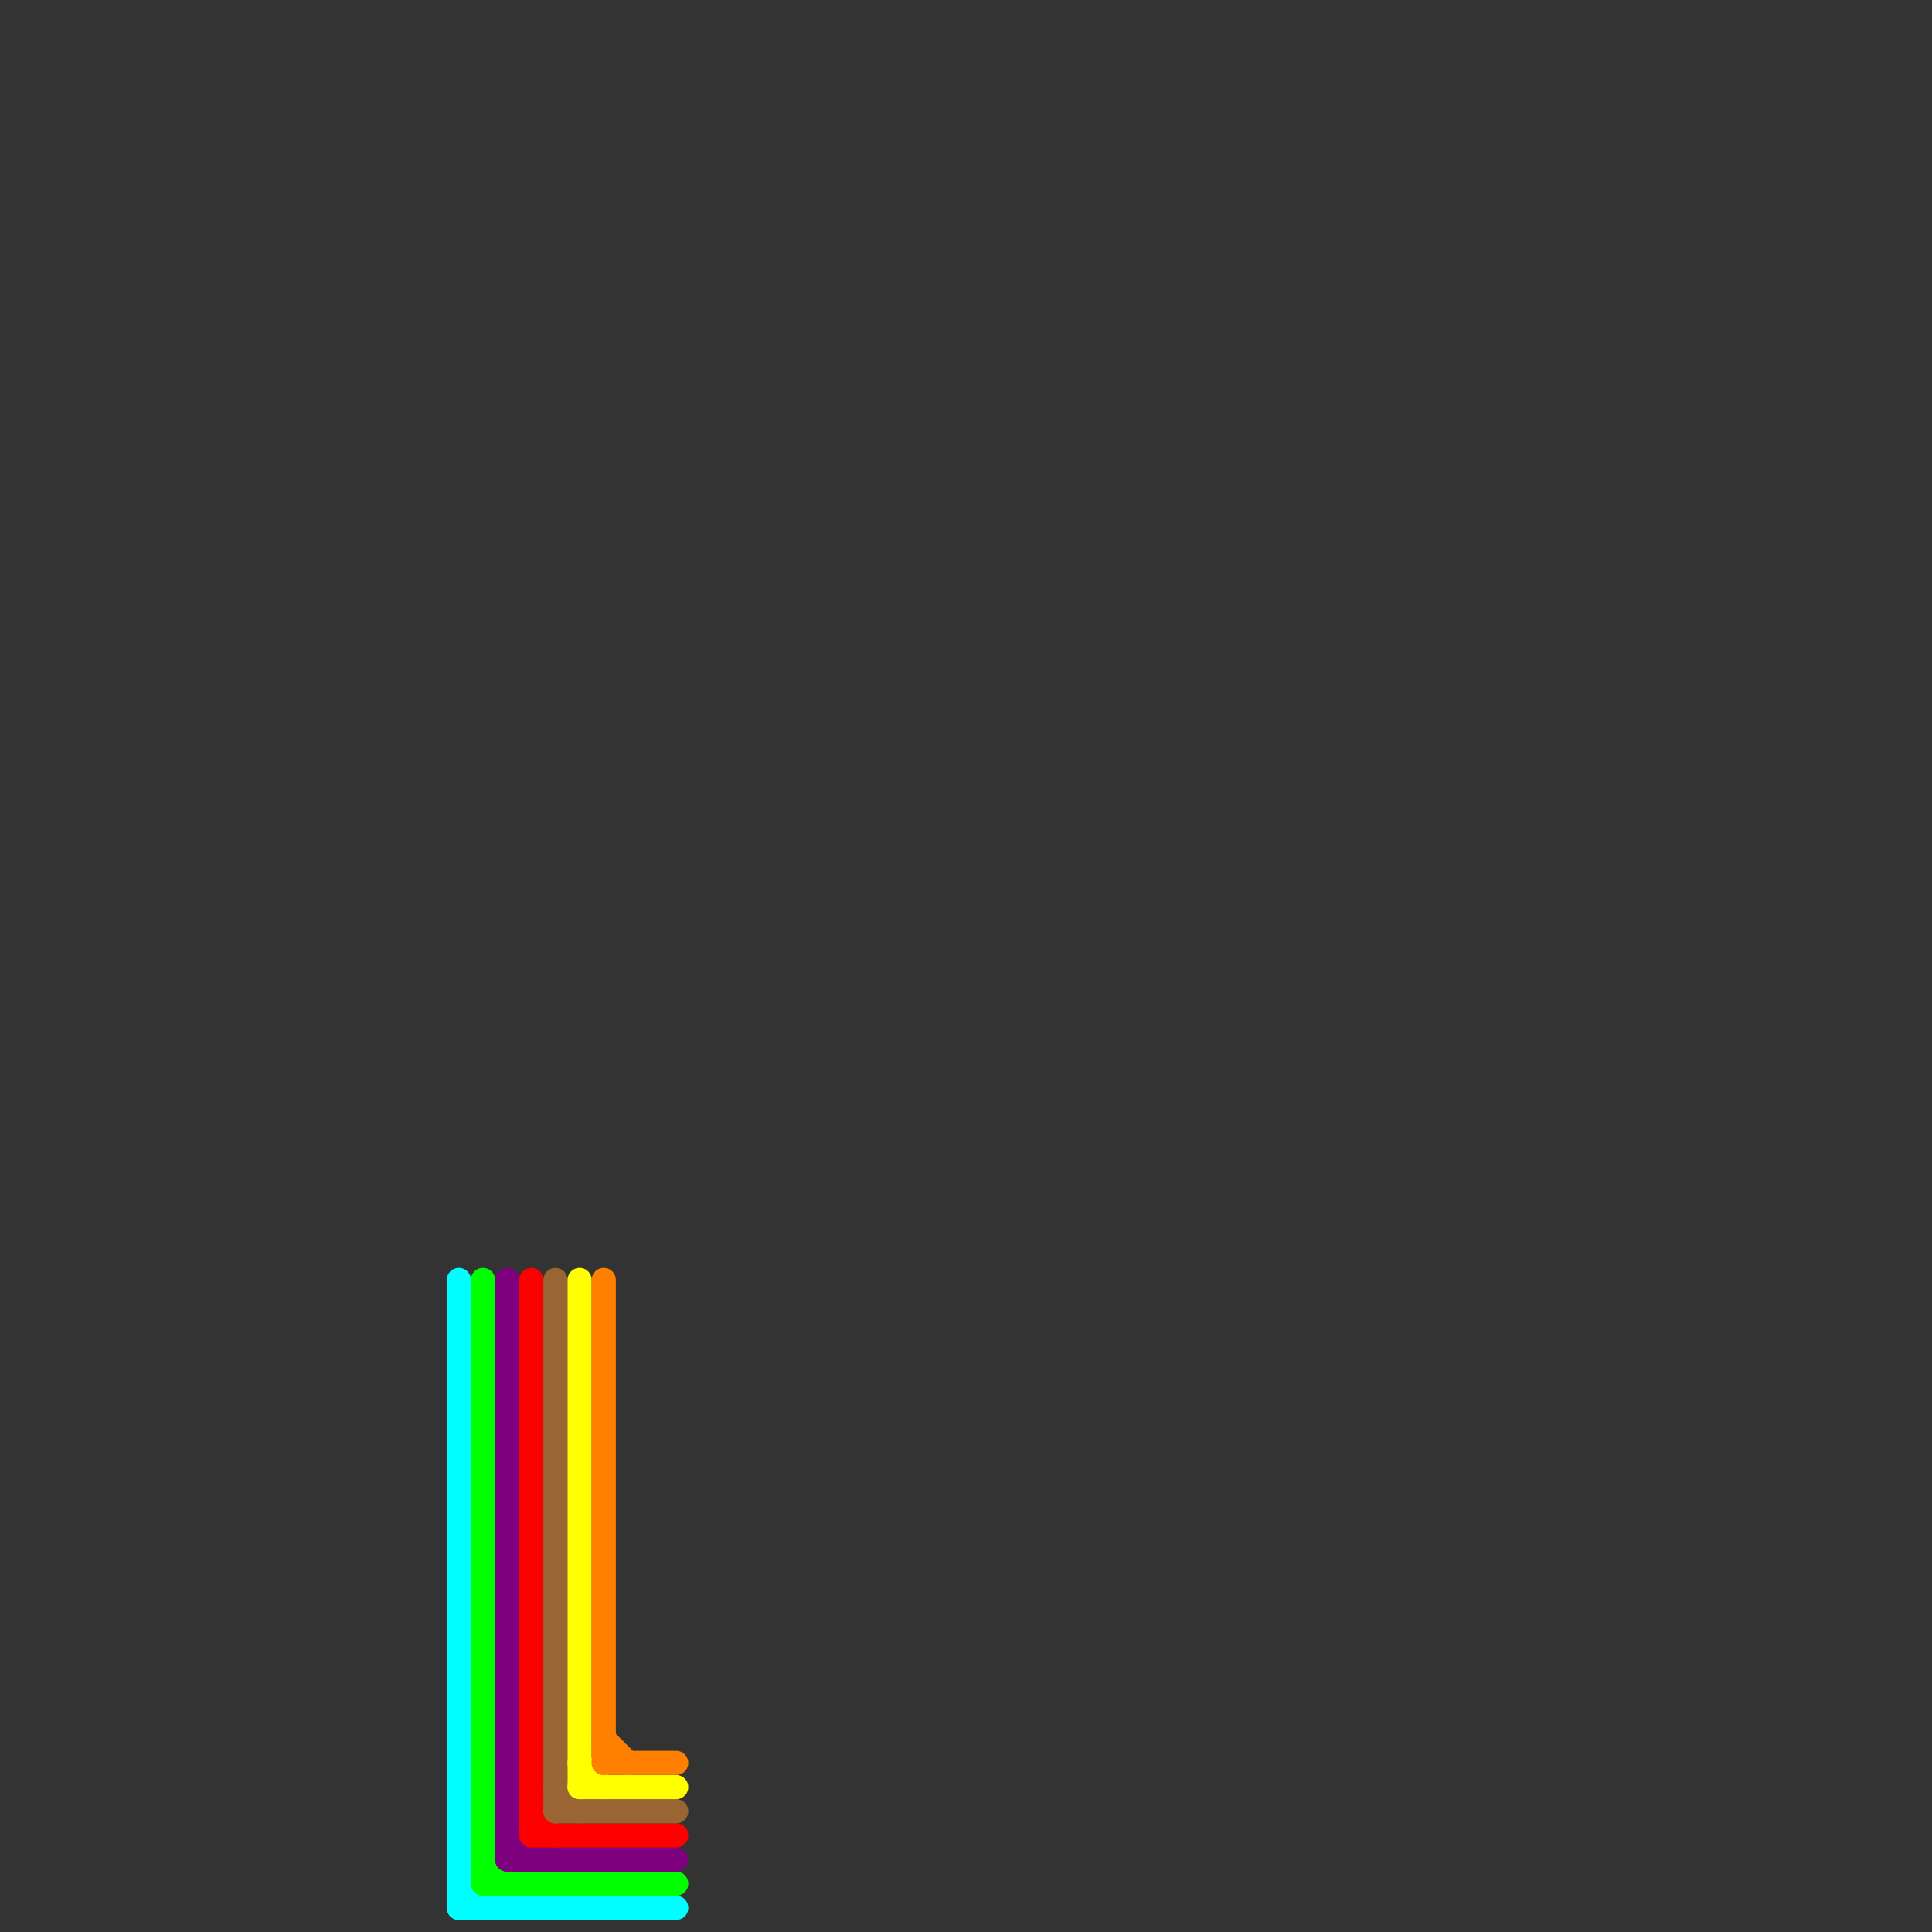 
<svg version="1.1" xmlns="http://www.w3.org/2000/svg" viewBox="0 0 80 80">
<rect x="0" y="0" width="80" height="80" fill="#333333" stroke="none"/>
<style>text { font: 1px Helvetica; font-weight: 600; white-space: pre; dominant-baseline: central; } line { stroke-width: 1; fill: none; stroke-linecap: round; stroke-linejoin: round; } .c0 { stroke: #00ffff } .c1 { stroke: #00ff00 } .c2 { stroke: #7f007f } .c3 { stroke: #ff0000 } .c4 { stroke: #996633 } .c5 { stroke: #ffff00 } .c6 { stroke: #ff7f00 }</style><defs><g id="wm-xf"><circle r="1.2" fill="#000"/><circle r="0.9" fill="#fff"/><circle r="0.6" fill="#000"/><circle r="0.3" fill="#fff"/></g><g id="wm"><circle r="0.6" fill="#000"/><circle r="0.3" fill="#fff"/></g></defs><line class="c0" x1="19" y1="78" x2="20" y2="79"/><line class="c0" x1="19" y1="79" x2="28" y2="79"/><line class="c0" x1="19" y1="53" x2="19" y2="79"/><line class="c1" x1="20" y1="77" x2="21" y2="78"/><line class="c1" x1="20" y1="78" x2="28" y2="78"/><line class="c1" x1="20" y1="53" x2="20" y2="78"/><line class="c2" x1="21" y1="77" x2="28" y2="77"/><line class="c2" x1="21" y1="53" x2="21" y2="77"/><line class="c2" x1="21" y1="76" x2="22" y2="77"/><line class="c3" x1="22" y1="76" x2="28" y2="76"/><line class="c3" x1="22" y1="53" x2="22" y2="76"/><line class="c3" x1="22" y1="75" x2="23" y2="76"/><line class="c4" x1="23" y1="75" x2="28" y2="75"/><line class="c4" x1="23" y1="53" x2="23" y2="75"/><line class="c4" x1="23" y1="74" x2="24" y2="75"/><line class="c5" x1="24" y1="73" x2="25" y2="74"/><line class="c5" x1="24" y1="74" x2="28" y2="74"/><line class="c5" x1="24" y1="53" x2="24" y2="74"/><line class="c6" x1="25" y1="72" x2="26" y2="73"/><line class="c6" x1="25" y1="53" x2="25" y2="73"/><line class="c6" x1="25" y1="73" x2="28" y2="73"/>
</svg>

